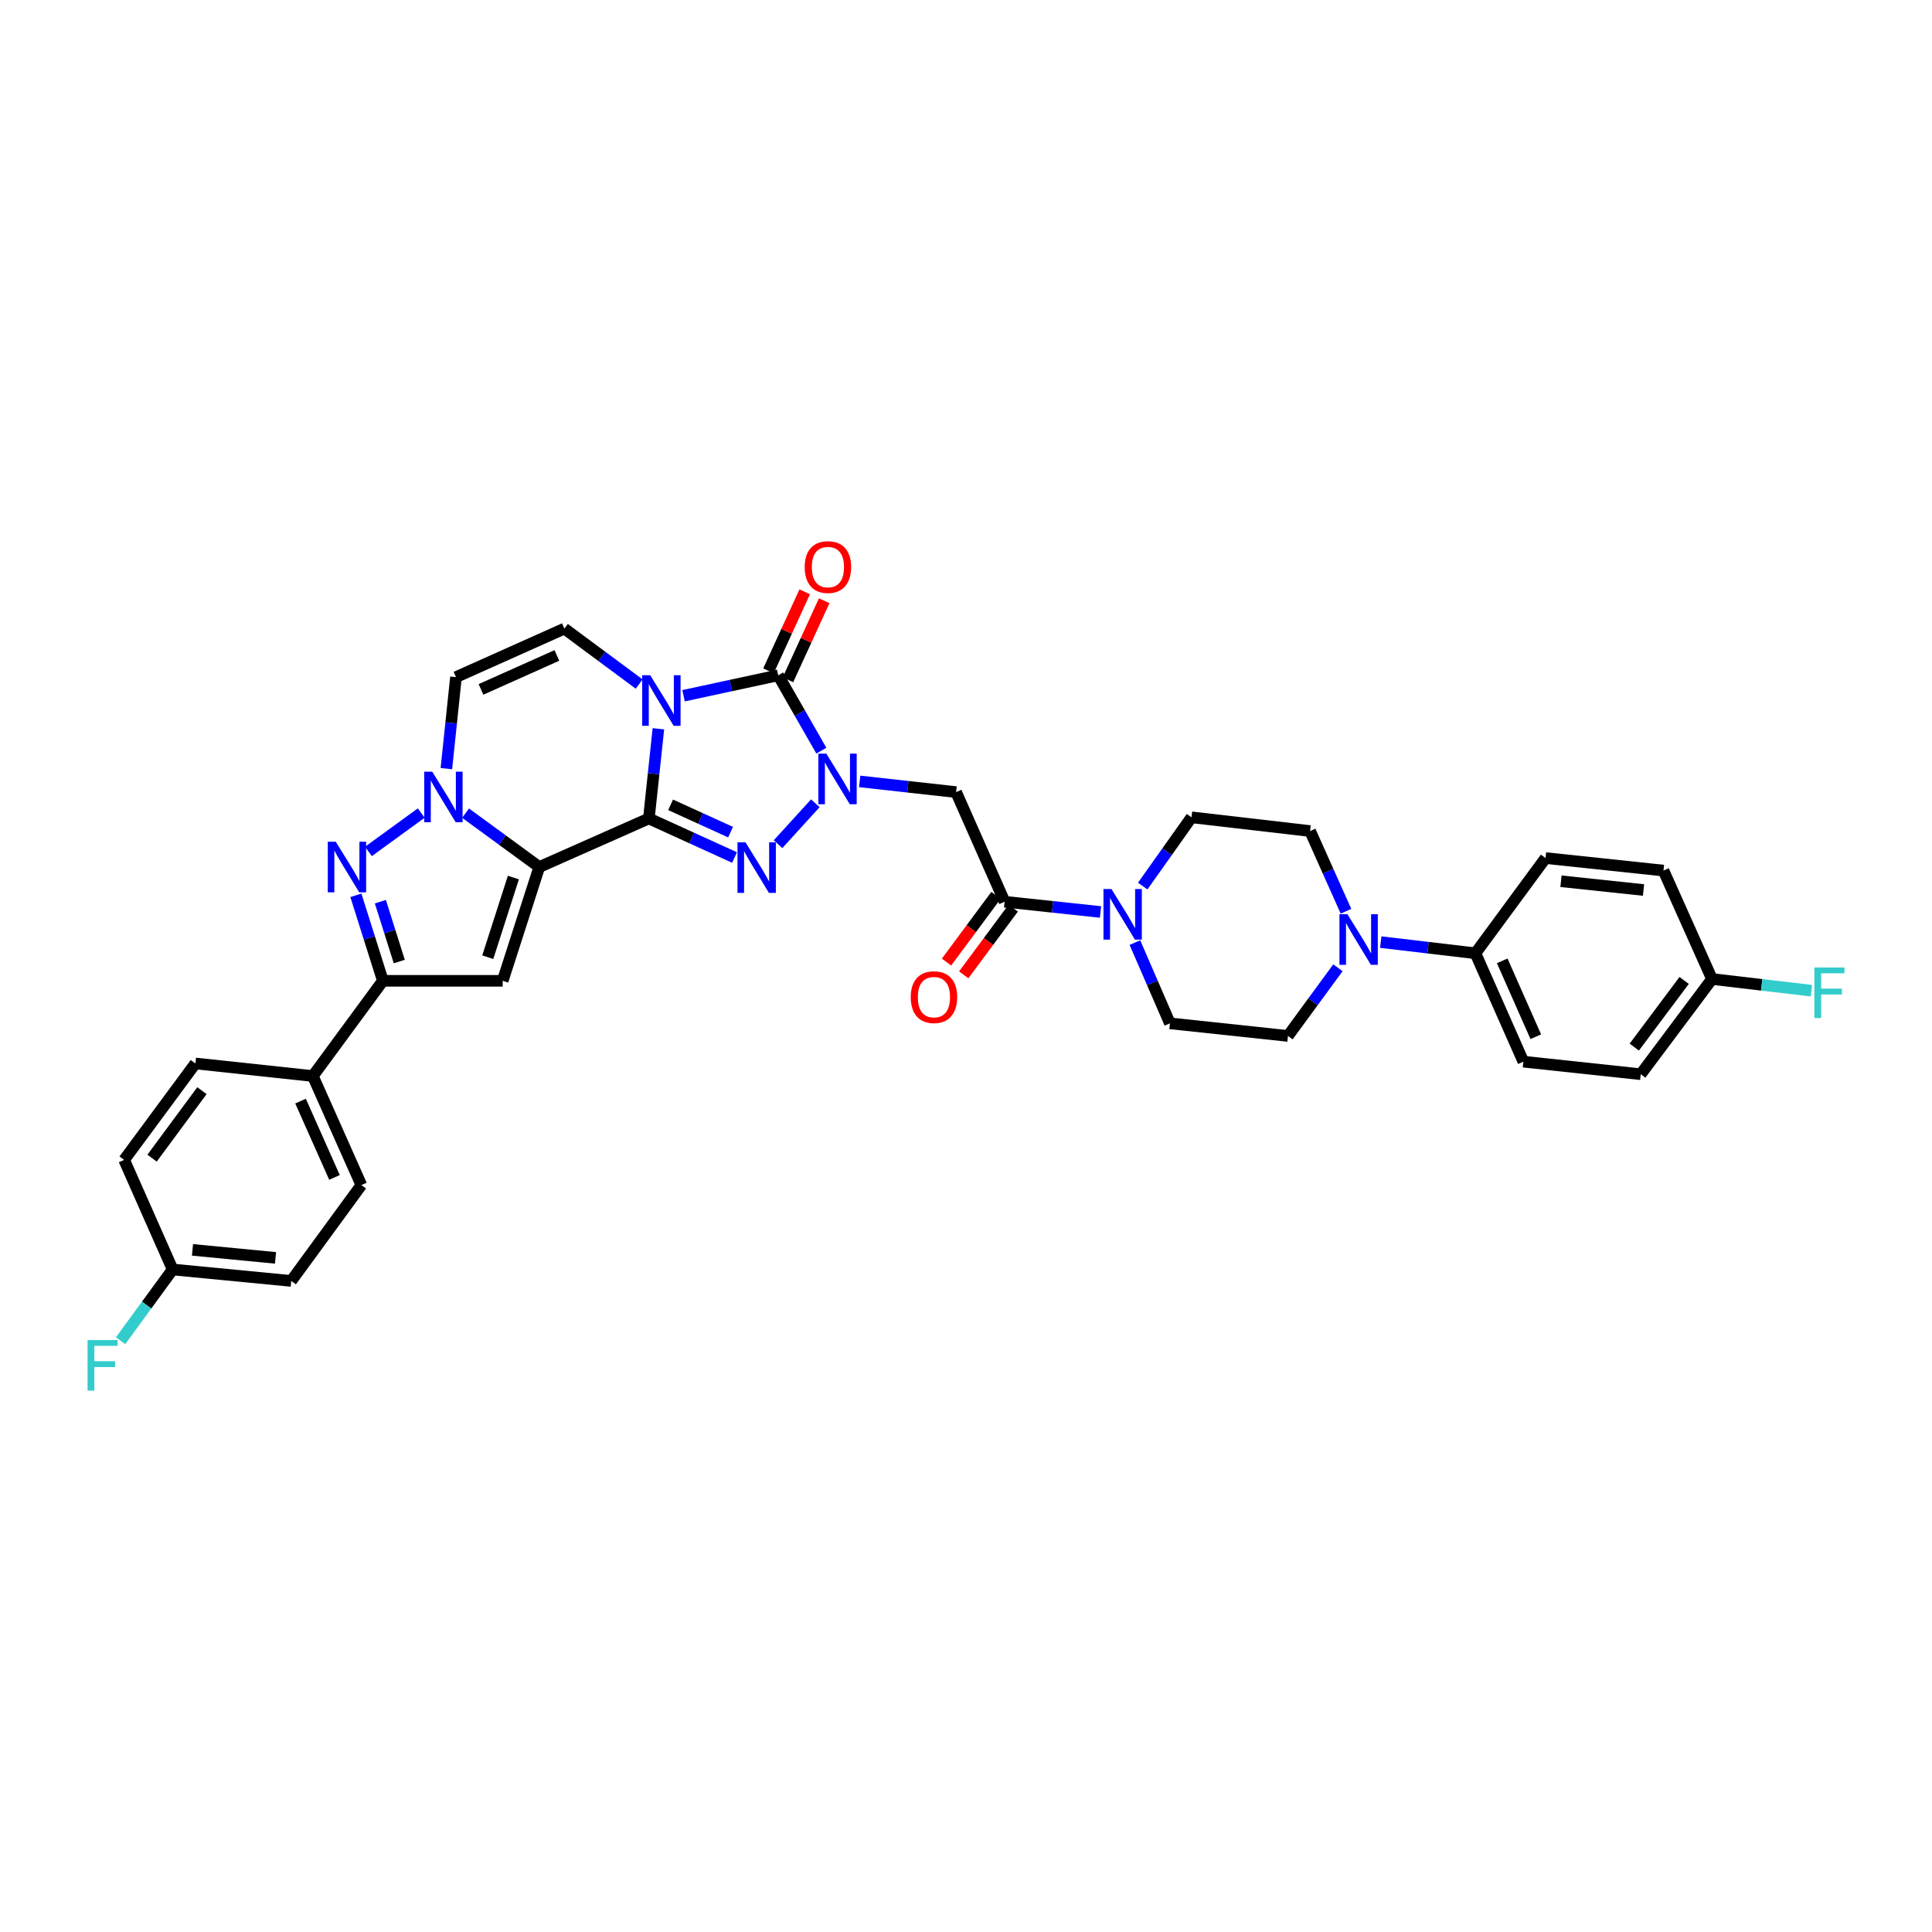 <?xml version='1.0' encoding='iso-8859-1'?>
<svg version='1.1' baseProfile='full'
              xmlns='http://www.w3.org/2000/svg'
                      xmlns:rdkit='http://www.rdkit.org/xml'
                      xmlns:xlink='http://www.w3.org/1999/xlink'
                  xml:space='preserve'
width='1000px' height='1000px' viewBox='0 0 1000 1000'>
<!-- END OF HEADER -->
<rect style='opacity:1.0;fill:#FFFFFF;stroke:none' width='1000' height='1000' x='0' y='0'> </rect>
<path class='bond-0' d='M 335.853,423.638 L 338.316,400.424' style='fill:none;fill-rule:evenodd;stroke:#000000;stroke-width:6px;stroke-linecap:butt;stroke-linejoin:miter;stroke-opacity:1' />
<path class='bond-0' d='M 338.316,400.424 L 340.779,377.209' style='fill:none;fill-rule:evenodd;stroke:#0000FF;stroke-width:6px;stroke-linecap:butt;stroke-linejoin:miter;stroke-opacity:1' />
<path class='bond-1' d='M 335.853,423.638 L 279.126,448.775' style='fill:none;fill-rule:evenodd;stroke:#000000;stroke-width:6px;stroke-linecap:butt;stroke-linejoin:miter;stroke-opacity:1' />
<path class='bond-3' d='M 335.853,423.638 L 358.024,433.743' style='fill:none;fill-rule:evenodd;stroke:#000000;stroke-width:6px;stroke-linecap:butt;stroke-linejoin:miter;stroke-opacity:1' />
<path class='bond-3' d='M 358.024,433.743 L 380.194,443.847' style='fill:none;fill-rule:evenodd;stroke:#0000FF;stroke-width:6px;stroke-linecap:butt;stroke-linejoin:miter;stroke-opacity:1' />
<path class='bond-3' d='M 347.105,416.576 L 362.624,423.649' style='fill:none;fill-rule:evenodd;stroke:#000000;stroke-width:6px;stroke-linecap:butt;stroke-linejoin:miter;stroke-opacity:1' />
<path class='bond-3' d='M 362.624,423.649 L 378.144,430.722' style='fill:none;fill-rule:evenodd;stroke:#0000FF;stroke-width:6px;stroke-linecap:butt;stroke-linejoin:miter;stroke-opacity:1' />
<path class='bond-4' d='M 353.805,360.11 L 378.304,354.824' style='fill:none;fill-rule:evenodd;stroke:#0000FF;stroke-width:6px;stroke-linecap:butt;stroke-linejoin:miter;stroke-opacity:1' />
<path class='bond-4' d='M 378.304,354.824 L 402.804,349.539' style='fill:none;fill-rule:evenodd;stroke:#000000;stroke-width:6px;stroke-linecap:butt;stroke-linejoin:miter;stroke-opacity:1' />
<path class='bond-9' d='M 330.84,354.068 L 311.481,339.719' style='fill:none;fill-rule:evenodd;stroke:#0000FF;stroke-width:6px;stroke-linecap:butt;stroke-linejoin:miter;stroke-opacity:1' />
<path class='bond-9' d='M 311.481,339.719 L 292.123,325.369' style='fill:none;fill-rule:evenodd;stroke:#000000;stroke-width:6px;stroke-linecap:butt;stroke-linejoin:miter;stroke-opacity:1' />
<path class='bond-5' d='M 279.126,448.775 L 260.048,434.827' style='fill:none;fill-rule:evenodd;stroke:#000000;stroke-width:6px;stroke-linecap:butt;stroke-linejoin:miter;stroke-opacity:1' />
<path class='bond-5' d='M 260.048,434.827 L 240.97,420.878' style='fill:none;fill-rule:evenodd;stroke:#0000FF;stroke-width:6px;stroke-linecap:butt;stroke-linejoin:miter;stroke-opacity:1' />
<path class='bond-6' d='M 279.126,448.775 L 260.189,507.671' style='fill:none;fill-rule:evenodd;stroke:#000000;stroke-width:6px;stroke-linecap:butt;stroke-linejoin:miter;stroke-opacity:1' />
<path class='bond-6' d='M 265.726,454.214 L 252.469,495.441' style='fill:none;fill-rule:evenodd;stroke:#000000;stroke-width:6px;stroke-linecap:butt;stroke-linejoin:miter;stroke-opacity:1' />
<path class='bond-2' d='M 422.019,415.77 L 402.71,436.947' style='fill:none;fill-rule:evenodd;stroke:#0000FF;stroke-width:6px;stroke-linecap:butt;stroke-linejoin:miter;stroke-opacity:1' />
<path class='bond-10' d='M 444.971,404.452 L 469.922,407.223' style='fill:none;fill-rule:evenodd;stroke:#0000FF;stroke-width:6px;stroke-linecap:butt;stroke-linejoin:miter;stroke-opacity:1' />
<path class='bond-10' d='M 469.922,407.223 L 494.873,409.994' style='fill:none;fill-rule:evenodd;stroke:#000000;stroke-width:6px;stroke-linecap:butt;stroke-linejoin:miter;stroke-opacity:1' />
<path class='bond-35' d='M 425.125,388.544 L 413.964,369.041' style='fill:none;fill-rule:evenodd;stroke:#0000FF;stroke-width:6px;stroke-linecap:butt;stroke-linejoin:miter;stroke-opacity:1' />
<path class='bond-35' d='M 413.964,369.041 L 402.804,349.539' style='fill:none;fill-rule:evenodd;stroke:#000000;stroke-width:6px;stroke-linecap:butt;stroke-linejoin:miter;stroke-opacity:1' />
<path class='bond-15' d='M 407.845,351.851 L 417.225,331.395' style='fill:none;fill-rule:evenodd;stroke:#000000;stroke-width:6px;stroke-linecap:butt;stroke-linejoin:miter;stroke-opacity:1' />
<path class='bond-15' d='M 417.225,331.395 L 426.604,310.939' style='fill:none;fill-rule:evenodd;stroke:#FF0000;stroke-width:6px;stroke-linecap:butt;stroke-linejoin:miter;stroke-opacity:1' />
<path class='bond-15' d='M 397.762,347.227 L 407.141,326.772' style='fill:none;fill-rule:evenodd;stroke:#000000;stroke-width:6px;stroke-linecap:butt;stroke-linejoin:miter;stroke-opacity:1' />
<path class='bond-15' d='M 407.141,326.772 L 416.521,306.316' style='fill:none;fill-rule:evenodd;stroke:#FF0000;stroke-width:6px;stroke-linecap:butt;stroke-linejoin:miter;stroke-opacity:1' />
<path class='bond-7' d='M 218.034,420.832 L 190.698,440.697' style='fill:none;fill-rule:evenodd;stroke:#0000FF;stroke-width:6px;stroke-linecap:butt;stroke-linejoin:miter;stroke-opacity:1' />
<path class='bond-11' d='M 231.042,397.848 L 233.527,374.162' style='fill:none;fill-rule:evenodd;stroke:#0000FF;stroke-width:6px;stroke-linecap:butt;stroke-linejoin:miter;stroke-opacity:1' />
<path class='bond-11' d='M 233.527,374.162 L 236.013,350.476' style='fill:none;fill-rule:evenodd;stroke:#000000;stroke-width:6px;stroke-linecap:butt;stroke-linejoin:miter;stroke-opacity:1' />
<path class='bond-8' d='M 260.189,507.671 L 198.181,507.671' style='fill:none;fill-rule:evenodd;stroke:#000000;stroke-width:6px;stroke-linecap:butt;stroke-linejoin:miter;stroke-opacity:1' />
<path class='bond-36' d='M 184.203,463.409 L 191.192,485.54' style='fill:none;fill-rule:evenodd;stroke:#0000FF;stroke-width:6px;stroke-linecap:butt;stroke-linejoin:miter;stroke-opacity:1' />
<path class='bond-36' d='M 191.192,485.54 L 198.181,507.671' style='fill:none;fill-rule:evenodd;stroke:#000000;stroke-width:6px;stroke-linecap:butt;stroke-linejoin:miter;stroke-opacity:1' />
<path class='bond-36' d='M 196.877,466.708 L 201.77,482.2' style='fill:none;fill-rule:evenodd;stroke:#0000FF;stroke-width:6px;stroke-linecap:butt;stroke-linejoin:miter;stroke-opacity:1' />
<path class='bond-36' d='M 201.77,482.2 L 206.662,497.691' style='fill:none;fill-rule:evenodd;stroke:#000000;stroke-width:6px;stroke-linecap:butt;stroke-linejoin:miter;stroke-opacity:1' />
<path class='bond-16' d='M 198.181,507.671 L 161.926,556.953' style='fill:none;fill-rule:evenodd;stroke:#000000;stroke-width:6px;stroke-linecap:butt;stroke-linejoin:miter;stroke-opacity:1' />
<path class='bond-37' d='M 292.123,325.369 L 236.013,350.476' style='fill:none;fill-rule:evenodd;stroke:#000000;stroke-width:6px;stroke-linecap:butt;stroke-linejoin:miter;stroke-opacity:1' />
<path class='bond-37' d='M 288.237,339.261 L 248.96,356.835' style='fill:none;fill-rule:evenodd;stroke:#000000;stroke-width:6px;stroke-linecap:butt;stroke-linejoin:miter;stroke-opacity:1' />
<path class='bond-12' d='M 494.873,409.994 L 519.985,466.739' style='fill:none;fill-rule:evenodd;stroke:#000000;stroke-width:6px;stroke-linecap:butt;stroke-linejoin:miter;stroke-opacity:1' />
<path class='bond-13' d='M 519.985,466.739 L 544.801,469.388' style='fill:none;fill-rule:evenodd;stroke:#000000;stroke-width:6px;stroke-linecap:butt;stroke-linejoin:miter;stroke-opacity:1' />
<path class='bond-13' d='M 544.801,469.388 L 569.617,472.036' style='fill:none;fill-rule:evenodd;stroke:#0000FF;stroke-width:6px;stroke-linecap:butt;stroke-linejoin:miter;stroke-opacity:1' />
<path class='bond-22' d='M 515.531,463.435 L 502.722,480.702' style='fill:none;fill-rule:evenodd;stroke:#000000;stroke-width:6px;stroke-linecap:butt;stroke-linejoin:miter;stroke-opacity:1' />
<path class='bond-22' d='M 502.722,480.702 L 489.913,497.97' style='fill:none;fill-rule:evenodd;stroke:#FF0000;stroke-width:6px;stroke-linecap:butt;stroke-linejoin:miter;stroke-opacity:1' />
<path class='bond-22' d='M 524.44,470.044 L 511.631,487.311' style='fill:none;fill-rule:evenodd;stroke:#000000;stroke-width:6px;stroke-linecap:butt;stroke-linejoin:miter;stroke-opacity:1' />
<path class='bond-22' d='M 511.631,487.311 L 498.823,504.578' style='fill:none;fill-rule:evenodd;stroke:#FF0000;stroke-width:6px;stroke-linecap:butt;stroke-linejoin:miter;stroke-opacity:1' />
<path class='bond-18' d='M 587.426,487.886 L 596.489,508.782' style='fill:none;fill-rule:evenodd;stroke:#0000FF;stroke-width:6px;stroke-linecap:butt;stroke-linejoin:miter;stroke-opacity:1' />
<path class='bond-18' d='M 596.489,508.782 L 605.553,529.678' style='fill:none;fill-rule:evenodd;stroke:#000000;stroke-width:6px;stroke-linecap:butt;stroke-linejoin:miter;stroke-opacity:1' />
<path class='bond-19' d='M 591.463,458.63 L 604.091,440.835' style='fill:none;fill-rule:evenodd;stroke:#0000FF;stroke-width:6px;stroke-linecap:butt;stroke-linejoin:miter;stroke-opacity:1' />
<path class='bond-19' d='M 604.091,440.835 L 616.72,423.04' style='fill:none;fill-rule:evenodd;stroke:#000000;stroke-width:6px;stroke-linecap:butt;stroke-linejoin:miter;stroke-opacity:1' />
<path class='bond-14' d='M 696.681,471.66 L 687.396,450.903' style='fill:none;fill-rule:evenodd;stroke:#0000FF;stroke-width:6px;stroke-linecap:butt;stroke-linejoin:miter;stroke-opacity:1' />
<path class='bond-14' d='M 687.396,450.903 L 678.111,430.146' style='fill:none;fill-rule:evenodd;stroke:#000000;stroke-width:6px;stroke-linecap:butt;stroke-linejoin:miter;stroke-opacity:1' />
<path class='bond-17' d='M 714.674,487.636 L 739.176,490.524' style='fill:none;fill-rule:evenodd;stroke:#0000FF;stroke-width:6px;stroke-linecap:butt;stroke-linejoin:miter;stroke-opacity:1' />
<path class='bond-17' d='M 739.176,490.524 L 763.679,493.411' style='fill:none;fill-rule:evenodd;stroke:#000000;stroke-width:6px;stroke-linecap:butt;stroke-linejoin:miter;stroke-opacity:1' />
<path class='bond-39' d='M 692.5,500.923 L 679.574,518.564' style='fill:none;fill-rule:evenodd;stroke:#0000FF;stroke-width:6px;stroke-linecap:butt;stroke-linejoin:miter;stroke-opacity:1' />
<path class='bond-39' d='M 679.574,518.564 L 666.649,536.204' style='fill:none;fill-rule:evenodd;stroke:#000000;stroke-width:6px;stroke-linecap:butt;stroke-linejoin:miter;stroke-opacity:1' />
<path class='bond-25' d='M 161.926,556.953 L 187.039,613.391' style='fill:none;fill-rule:evenodd;stroke:#000000;stroke-width:6px;stroke-linecap:butt;stroke-linejoin:miter;stroke-opacity:1' />
<path class='bond-25' d='M 155.558,569.929 L 173.137,609.435' style='fill:none;fill-rule:evenodd;stroke:#000000;stroke-width:6px;stroke-linecap:butt;stroke-linejoin:miter;stroke-opacity:1' />
<path class='bond-26' d='M 161.926,556.953 L 101.138,550.446' style='fill:none;fill-rule:evenodd;stroke:#000000;stroke-width:6px;stroke-linecap:butt;stroke-linejoin:miter;stroke-opacity:1' />
<path class='bond-23' d='M 763.679,493.411 L 788.496,549.509' style='fill:none;fill-rule:evenodd;stroke:#000000;stroke-width:6px;stroke-linecap:butt;stroke-linejoin:miter;stroke-opacity:1' />
<path class='bond-23' d='M 777.546,497.338 L 794.918,536.607' style='fill:none;fill-rule:evenodd;stroke:#000000;stroke-width:6px;stroke-linecap:butt;stroke-linejoin:miter;stroke-opacity:1' />
<path class='bond-24' d='M 763.679,493.411 L 799.964,444.129' style='fill:none;fill-rule:evenodd;stroke:#000000;stroke-width:6px;stroke-linecap:butt;stroke-linejoin:miter;stroke-opacity:1' />
<path class='bond-21' d='M 605.553,529.678 L 666.649,536.204' style='fill:none;fill-rule:evenodd;stroke:#000000;stroke-width:6px;stroke-linecap:butt;stroke-linejoin:miter;stroke-opacity:1' />
<path class='bond-20' d='M 616.72,423.04 L 678.111,430.146' style='fill:none;fill-rule:evenodd;stroke:#000000;stroke-width:6px;stroke-linecap:butt;stroke-linejoin:miter;stroke-opacity:1' />
<path class='bond-29' d='M 788.496,549.509 L 849.247,556.017' style='fill:none;fill-rule:evenodd;stroke:#000000;stroke-width:6px;stroke-linecap:butt;stroke-linejoin:miter;stroke-opacity:1' />
<path class='bond-32' d='M 799.964,444.129 L 861.017,450.606' style='fill:none;fill-rule:evenodd;stroke:#000000;stroke-width:6px;stroke-linecap:butt;stroke-linejoin:miter;stroke-opacity:1' />
<path class='bond-32' d='M 807.952,456.131 L 850.689,460.665' style='fill:none;fill-rule:evenodd;stroke:#000000;stroke-width:6px;stroke-linecap:butt;stroke-linejoin:miter;stroke-opacity:1' />
<path class='bond-31' d='M 187.039,613.391 L 150.753,663.006' style='fill:none;fill-rule:evenodd;stroke:#000000;stroke-width:6px;stroke-linecap:butt;stroke-linejoin:miter;stroke-opacity:1' />
<path class='bond-30' d='M 101.138,550.446 L 64.255,600.357' style='fill:none;fill-rule:evenodd;stroke:#000000;stroke-width:6px;stroke-linecap:butt;stroke-linejoin:miter;stroke-opacity:1' />
<path class='bond-30' d='M 104.527,564.525 L 78.709,599.463' style='fill:none;fill-rule:evenodd;stroke:#000000;stroke-width:6px;stroke-linecap:butt;stroke-linejoin:miter;stroke-opacity:1' />
<path class='bond-27' d='M 886.13,506.734 L 861.017,450.606' style='fill:none;fill-rule:evenodd;stroke:#000000;stroke-width:6px;stroke-linecap:butt;stroke-linejoin:miter;stroke-opacity:1' />
<path class='bond-33' d='M 886.13,506.734 L 911.855,509.751' style='fill:none;fill-rule:evenodd;stroke:#000000;stroke-width:6px;stroke-linecap:butt;stroke-linejoin:miter;stroke-opacity:1' />
<path class='bond-33' d='M 911.855,509.751 L 937.58,512.767' style='fill:none;fill-rule:evenodd;stroke:#33CCCC;stroke-width:6px;stroke-linecap:butt;stroke-linejoin:miter;stroke-opacity:1' />
<path class='bond-40' d='M 886.13,506.734 L 849.247,556.017' style='fill:none;fill-rule:evenodd;stroke:#000000;stroke-width:6px;stroke-linecap:butt;stroke-linejoin:miter;stroke-opacity:1' />
<path class='bond-40' d='M 871.716,507.48 L 845.898,541.978' style='fill:none;fill-rule:evenodd;stroke:#000000;stroke-width:6px;stroke-linecap:butt;stroke-linejoin:miter;stroke-opacity:1' />
<path class='bond-28' d='M 89.362,657.083 L 64.255,600.357' style='fill:none;fill-rule:evenodd;stroke:#000000;stroke-width:6px;stroke-linecap:butt;stroke-linejoin:miter;stroke-opacity:1' />
<path class='bond-34' d='M 89.362,657.083 L 75.894,675.516' style='fill:none;fill-rule:evenodd;stroke:#000000;stroke-width:6px;stroke-linecap:butt;stroke-linejoin:miter;stroke-opacity:1' />
<path class='bond-34' d='M 75.894,675.516 L 62.427,693.949' style='fill:none;fill-rule:evenodd;stroke:#33CCCC;stroke-width:6px;stroke-linecap:butt;stroke-linejoin:miter;stroke-opacity:1' />
<path class='bond-38' d='M 89.362,657.083 L 150.753,663.006' style='fill:none;fill-rule:evenodd;stroke:#000000;stroke-width:6px;stroke-linecap:butt;stroke-linejoin:miter;stroke-opacity:1' />
<path class='bond-38' d='M 99.635,646.93 L 142.61,651.076' style='fill:none;fill-rule:evenodd;stroke:#000000;stroke-width:6px;stroke-linecap:butt;stroke-linejoin:miter;stroke-opacity:1' />
<path  class='atom-1' d='M 336.543 349.496
L 345.122 363.362
Q 345.972 364.73, 347.34 367.207
Q 348.708 369.684, 348.782 369.832
L 348.782 349.496
L 352.258 349.496
L 352.258 375.675
L 348.671 375.675
L 339.464 360.515
Q 338.392 358.74, 337.246 356.706
Q 336.137 354.672, 335.804 354.044
L 335.804 375.675
L 332.402 375.675
L 332.402 349.496
L 336.543 349.496
' fill='#0000FF'/>
<path  class='atom-3' d='M 427.713 390.089
L 436.291 403.955
Q 437.142 405.323, 438.51 407.8
Q 439.878 410.278, 439.952 410.425
L 439.952 390.089
L 443.427 390.089
L 443.427 416.268
L 439.841 416.268
L 430.634 401.108
Q 429.562 399.333, 428.415 397.299
Q 427.306 395.265, 426.973 394.637
L 426.973 416.268
L 423.571 416.268
L 423.571 390.089
L 427.713 390.089
' fill='#0000FF'/>
<path  class='atom-4' d='M 385.869 435.982
L 394.447 449.848
Q 395.297 451.216, 396.666 453.693
Q 398.034 456.17, 398.108 456.318
L 398.108 435.982
L 401.583 435.982
L 401.583 462.16
L 397.997 462.16
L 388.79 447
Q 387.717 445.226, 386.571 443.192
Q 385.462 441.158, 385.129 440.53
L 385.129 462.16
L 381.727 462.16
L 381.727 435.982
L 385.869 435.982
' fill='#0000FF'/>
<path  class='atom-6' d='M 223.718 399.407
L 232.297 413.273
Q 233.147 414.641, 234.515 417.118
Q 235.883 419.595, 235.957 419.743
L 235.957 399.407
L 239.433 399.407
L 239.433 425.585
L 235.846 425.585
L 226.64 410.425
Q 225.567 408.651, 224.421 406.617
Q 223.312 404.583, 222.979 403.955
L 222.979 425.585
L 219.577 425.585
L 219.577 399.407
L 223.718 399.407
' fill='#0000FF'/>
<path  class='atom-8' d='M 173.795 435.686
L 182.374 449.552
Q 183.224 450.92, 184.592 453.397
Q 185.96 455.875, 186.034 456.022
L 186.034 435.686
L 189.51 435.686
L 189.51 461.865
L 185.923 461.865
L 176.716 446.705
Q 175.644 444.93, 174.498 442.896
Q 173.389 440.862, 173.056 440.234
L 173.056 461.865
L 169.654 461.865
L 169.654 435.686
L 173.795 435.686
' fill='#0000FF'/>
<path  class='atom-14' d='M 575.295 460.17
L 583.873 474.036
Q 584.723 475.404, 586.091 477.881
Q 587.46 480.359, 587.534 480.506
L 587.534 460.17
L 591.009 460.17
L 591.009 486.349
L 587.423 486.349
L 578.216 471.189
Q 577.143 469.414, 575.997 467.38
Q 574.888 465.346, 574.555 464.718
L 574.555 486.349
L 571.153 486.349
L 571.153 460.17
L 575.295 460.17
' fill='#0000FF'/>
<path  class='atom-15' d='M 697.437 473.198
L 706.016 487.063
Q 706.866 488.432, 708.234 490.909
Q 709.602 493.386, 709.676 493.534
L 709.676 473.198
L 713.152 473.198
L 713.152 499.376
L 709.565 499.376
L 700.358 484.216
Q 699.286 482.442, 698.14 480.408
Q 697.031 478.374, 696.698 477.746
L 696.698 499.376
L 693.296 499.376
L 693.296 473.198
L 697.437 473.198
' fill='#0000FF'/>
<path  class='atom-16' d='M 416.509 293.515
Q 416.509 287.229, 419.615 283.716
Q 422.721 280.204, 428.526 280.204
Q 434.331 280.204, 437.437 283.716
Q 440.543 287.229, 440.543 293.515
Q 440.543 299.875, 437.4 303.498
Q 434.257 307.085, 428.526 307.085
Q 422.758 307.085, 419.615 303.498
Q 416.509 299.912, 416.509 293.515
M 428.526 304.127
Q 432.52 304.127, 434.664 301.465
Q 436.846 298.765, 436.846 293.515
Q 436.846 288.375, 434.664 285.787
Q 432.52 283.162, 428.526 283.162
Q 424.533 283.162, 422.351 285.75
Q 420.207 288.338, 420.207 293.515
Q 420.207 298.802, 422.351 301.465
Q 424.533 304.127, 428.526 304.127
' fill='#FF0000'/>
<path  class='atom-23' d='M 471.393 516.12
Q 471.393 509.834, 474.499 506.322
Q 477.605 502.809, 483.41 502.809
Q 489.215 502.809, 492.321 506.322
Q 495.427 509.834, 495.427 516.12
Q 495.427 522.48, 492.284 526.104
Q 489.142 529.69, 483.41 529.69
Q 477.642 529.69, 474.499 526.104
Q 471.393 522.517, 471.393 516.12
M 483.41 526.732
Q 487.404 526.732, 489.548 524.07
Q 491.73 521.371, 491.73 516.12
Q 491.73 510.981, 489.548 508.392
Q 487.404 505.767, 483.41 505.767
Q 479.417 505.767, 477.235 508.355
Q 475.091 510.944, 475.091 516.12
Q 475.091 521.408, 477.235 524.07
Q 479.417 526.732, 483.41 526.732
' fill='#FF0000'/>
<path  class='atom-34' d='M 939.11 500.769
L 954.676 500.769
L 954.676 503.764
L 942.622 503.764
L 942.622 511.714
L 953.345 511.714
L 953.345 514.746
L 942.622 514.746
L 942.622 526.948
L 939.11 526.948
L 939.11 500.769
' fill='#33CCCC'/>
<path  class='atom-35' d='M 45.324 693.615
L 60.89 693.615
L 60.89 696.61
L 48.836 696.61
L 48.836 704.56
L 59.559 704.56
L 59.559 707.592
L 48.836 707.592
L 48.836 719.794
L 45.324 719.794
L 45.324 693.615
' fill='#33CCCC'/>
</svg>
